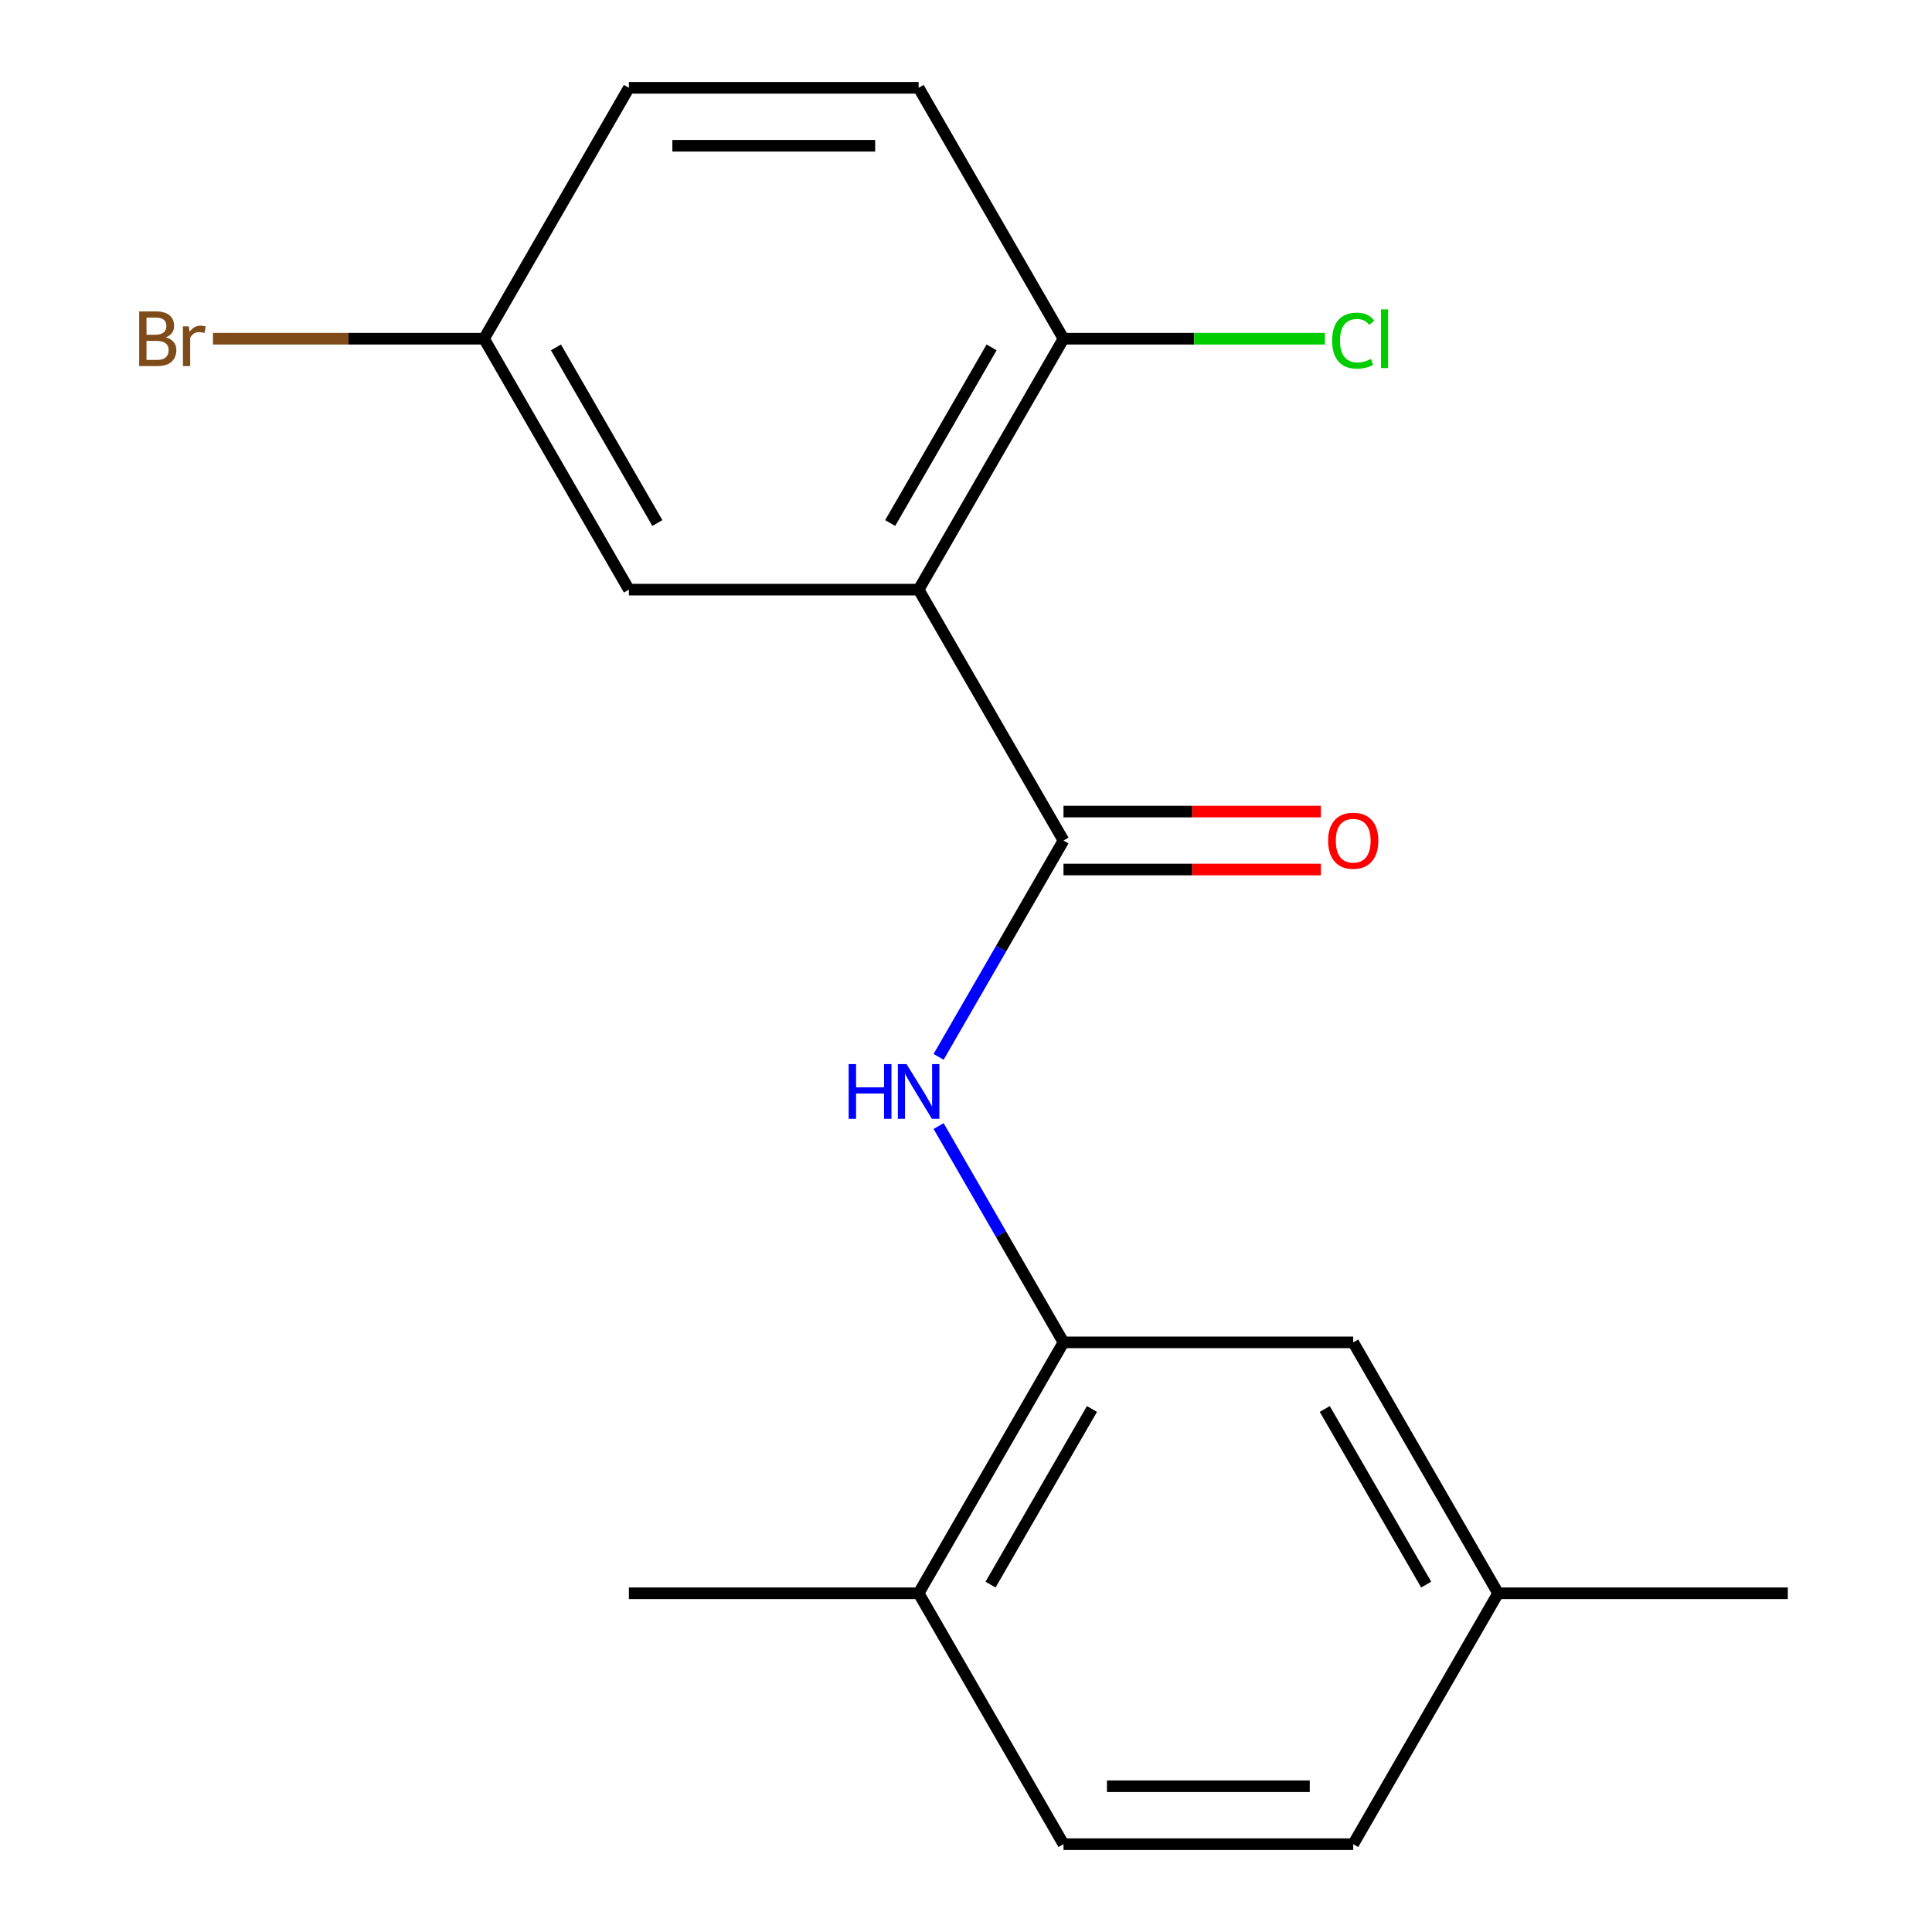 <?xml version='1.0' encoding='iso-8859-1'?>
<svg version='1.1' baseProfile='full'
              xmlns='http://www.w3.org/2000/svg'
                      xmlns:rdkit='http://www.rdkit.org/xml'
                      xmlns:xlink='http://www.w3.org/1999/xlink'
                  xml:space='preserve'
width='1000px' height='1000px' viewBox='0 0 1000 1000'>
<!-- END OF HEADER -->
<rect style='opacity:1.0;fill:#FFFFFF;stroke:none' width='1000' height='1000' x='0' y='0'> </rect>
<path class='bond-0' d='M 475.482,305.195 L 550.463,435.065' style='fill:none;fill-rule:evenodd;stroke:#000000;stroke-width:6px;stroke-linecap:butt;stroke-linejoin:miter;stroke-opacity:1' />
<path class='bond-3' d='M 475.482,305.195 L 550.463,175.325' style='fill:none;fill-rule:evenodd;stroke:#000000;stroke-width:6px;stroke-linecap:butt;stroke-linejoin:miter;stroke-opacity:1' />
<path class='bond-3' d='M 460.756,270.718 L 513.242,179.809' style='fill:none;fill-rule:evenodd;stroke:#000000;stroke-width:6px;stroke-linecap:butt;stroke-linejoin:miter;stroke-opacity:1' />
<path class='bond-4' d='M 475.482,305.195 L 325.521,305.195' style='fill:none;fill-rule:evenodd;stroke:#000000;stroke-width:6px;stroke-linecap:butt;stroke-linejoin:miter;stroke-opacity:1' />
<path class='bond-1' d='M 550.463,435.065 L 518.143,491.045' style='fill:none;fill-rule:evenodd;stroke:#000000;stroke-width:6px;stroke-linecap:butt;stroke-linejoin:miter;stroke-opacity:1' />
<path class='bond-1' d='M 518.143,491.045 L 485.822,547.026' style='fill:none;fill-rule:evenodd;stroke:#0000FF;stroke-width:6px;stroke-linecap:butt;stroke-linejoin:miter;stroke-opacity:1' />
<path class='bond-5' d='M 550.463,450.061 L 617.069,450.061' style='fill:none;fill-rule:evenodd;stroke:#000000;stroke-width:6px;stroke-linecap:butt;stroke-linejoin:miter;stroke-opacity:1' />
<path class='bond-5' d='M 617.069,450.061 L 683.675,450.061' style='fill:none;fill-rule:evenodd;stroke:#FF0000;stroke-width:6px;stroke-linecap:butt;stroke-linejoin:miter;stroke-opacity:1' />
<path class='bond-5' d='M 550.463,420.069 L 617.069,420.069' style='fill:none;fill-rule:evenodd;stroke:#000000;stroke-width:6px;stroke-linecap:butt;stroke-linejoin:miter;stroke-opacity:1' />
<path class='bond-5' d='M 617.069,420.069 L 683.675,420.069' style='fill:none;fill-rule:evenodd;stroke:#FF0000;stroke-width:6px;stroke-linecap:butt;stroke-linejoin:miter;stroke-opacity:1' />
<path class='bond-2' d='M 485.822,582.844 L 518.143,638.825' style='fill:none;fill-rule:evenodd;stroke:#0000FF;stroke-width:6px;stroke-linecap:butt;stroke-linejoin:miter;stroke-opacity:1' />
<path class='bond-2' d='M 518.143,638.825 L 550.463,694.805' style='fill:none;fill-rule:evenodd;stroke:#000000;stroke-width:6px;stroke-linecap:butt;stroke-linejoin:miter;stroke-opacity:1' />
<path class='bond-6' d='M 550.463,694.805 L 475.482,824.675' style='fill:none;fill-rule:evenodd;stroke:#000000;stroke-width:6px;stroke-linecap:butt;stroke-linejoin:miter;stroke-opacity:1' />
<path class='bond-6' d='M 565.19,729.282 L 512.704,820.191' style='fill:none;fill-rule:evenodd;stroke:#000000;stroke-width:6px;stroke-linecap:butt;stroke-linejoin:miter;stroke-opacity:1' />
<path class='bond-7' d='M 550.463,694.805 L 700.424,694.805' style='fill:none;fill-rule:evenodd;stroke:#000000;stroke-width:6px;stroke-linecap:butt;stroke-linejoin:miter;stroke-opacity:1' />
<path class='bond-8' d='M 550.463,175.325 L 475.482,45.455' style='fill:none;fill-rule:evenodd;stroke:#000000;stroke-width:6px;stroke-linecap:butt;stroke-linejoin:miter;stroke-opacity:1' />
<path class='bond-12' d='M 550.463,175.325 L 618.109,175.325' style='fill:none;fill-rule:evenodd;stroke:#000000;stroke-width:6px;stroke-linecap:butt;stroke-linejoin:miter;stroke-opacity:1' />
<path class='bond-12' d='M 618.109,175.325 L 685.755,175.325' style='fill:none;fill-rule:evenodd;stroke:#00CC00;stroke-width:6px;stroke-linecap:butt;stroke-linejoin:miter;stroke-opacity:1' />
<path class='bond-10' d='M 325.521,305.195 L 250.541,175.325' style='fill:none;fill-rule:evenodd;stroke:#000000;stroke-width:6px;stroke-linecap:butt;stroke-linejoin:miter;stroke-opacity:1' />
<path class='bond-10' d='M 340.248,270.718 L 287.762,179.809' style='fill:none;fill-rule:evenodd;stroke:#000000;stroke-width:6px;stroke-linecap:butt;stroke-linejoin:miter;stroke-opacity:1' />
<path class='bond-9' d='M 475.482,824.675 L 550.463,954.545' style='fill:none;fill-rule:evenodd;stroke:#000000;stroke-width:6px;stroke-linecap:butt;stroke-linejoin:miter;stroke-opacity:1' />
<path class='bond-16' d='M 475.482,824.675 L 325.521,824.675' style='fill:none;fill-rule:evenodd;stroke:#000000;stroke-width:6px;stroke-linecap:butt;stroke-linejoin:miter;stroke-opacity:1' />
<path class='bond-11' d='M 700.424,694.805 L 775.405,824.675' style='fill:none;fill-rule:evenodd;stroke:#000000;stroke-width:6px;stroke-linecap:butt;stroke-linejoin:miter;stroke-opacity:1' />
<path class='bond-11' d='M 685.697,729.282 L 738.184,820.191' style='fill:none;fill-rule:evenodd;stroke:#000000;stroke-width:6px;stroke-linecap:butt;stroke-linejoin:miter;stroke-opacity:1' />
<path class='bond-18' d='M 475.482,45.455 L 325.521,45.455' style='fill:none;fill-rule:evenodd;stroke:#000000;stroke-width:6px;stroke-linecap:butt;stroke-linejoin:miter;stroke-opacity:1' />
<path class='bond-18' d='M 452.988,75.447 L 348.016,75.447' style='fill:none;fill-rule:evenodd;stroke:#000000;stroke-width:6px;stroke-linecap:butt;stroke-linejoin:miter;stroke-opacity:1' />
<path class='bond-19' d='M 550.463,954.545 L 700.424,954.545' style='fill:none;fill-rule:evenodd;stroke:#000000;stroke-width:6px;stroke-linecap:butt;stroke-linejoin:miter;stroke-opacity:1' />
<path class='bond-19' d='M 572.957,924.553 L 677.93,924.553' style='fill:none;fill-rule:evenodd;stroke:#000000;stroke-width:6px;stroke-linecap:butt;stroke-linejoin:miter;stroke-opacity:1' />
<path class='bond-13' d='M 250.541,175.325 L 325.521,45.455' style='fill:none;fill-rule:evenodd;stroke:#000000;stroke-width:6px;stroke-linecap:butt;stroke-linejoin:miter;stroke-opacity:1' />
<path class='bond-15' d='M 250.541,175.325 L 180.385,175.325' style='fill:none;fill-rule:evenodd;stroke:#000000;stroke-width:6px;stroke-linecap:butt;stroke-linejoin:miter;stroke-opacity:1' />
<path class='bond-15' d='M 180.385,175.325 L 110.229,175.325' style='fill:none;fill-rule:evenodd;stroke:#7F4C19;stroke-width:6px;stroke-linecap:butt;stroke-linejoin:miter;stroke-opacity:1' />
<path class='bond-14' d='M 775.405,824.675 L 700.424,954.545' style='fill:none;fill-rule:evenodd;stroke:#000000;stroke-width:6px;stroke-linecap:butt;stroke-linejoin:miter;stroke-opacity:1' />
<path class='bond-17' d='M 775.405,824.675 L 925.366,824.675' style='fill:none;fill-rule:evenodd;stroke:#000000;stroke-width:6px;stroke-linecap:butt;stroke-linejoin:miter;stroke-opacity:1' />
<path  class='atom-2' d='M 439.262 550.775
L 443.102 550.775
L 443.102 562.815
L 457.582 562.815
L 457.582 550.775
L 461.422 550.775
L 461.422 579.095
L 457.582 579.095
L 457.582 566.015
L 443.102 566.015
L 443.102 579.095
L 439.262 579.095
L 439.262 550.775
' fill='#0000FF'/>
<path  class='atom-2' d='M 469.222 550.775
L 478.502 565.775
Q 479.422 567.255, 480.902 569.935
Q 482.382 572.615, 482.462 572.775
L 482.462 550.775
L 486.222 550.775
L 486.222 579.095
L 482.342 579.095
L 472.382 562.695
Q 471.222 560.775, 469.982 558.575
Q 468.782 556.375, 468.422 555.695
L 468.422 579.095
L 464.742 579.095
L 464.742 550.775
L 469.222 550.775
' fill='#0000FF'/>
<path  class='atom-6' d='M 687.424 435.145
Q 687.424 428.345, 690.784 424.545
Q 694.144 420.745, 700.424 420.745
Q 706.704 420.745, 710.064 424.545
Q 713.424 428.345, 713.424 435.145
Q 713.424 442.025, 710.024 445.945
Q 706.624 449.825, 700.424 449.825
Q 694.184 449.825, 690.784 445.945
Q 687.424 442.065, 687.424 435.145
M 700.424 446.625
Q 704.744 446.625, 707.064 443.745
Q 709.424 440.825, 709.424 435.145
Q 709.424 429.585, 707.064 426.785
Q 704.744 423.945, 700.424 423.945
Q 696.104 423.945, 693.744 426.745
Q 691.424 429.545, 691.424 435.145
Q 691.424 440.865, 693.744 443.745
Q 696.104 446.625, 700.424 446.625
' fill='#FF0000'/>
<path  class='atom-13' d='M 689.504 176.305
Q 689.504 169.265, 692.784 165.585
Q 696.104 161.865, 702.384 161.865
Q 708.224 161.865, 711.344 165.985
L 708.704 168.145
Q 706.424 165.145, 702.384 165.145
Q 698.104 165.145, 695.824 168.025
Q 693.584 170.865, 693.584 176.305
Q 693.584 181.905, 695.904 184.785
Q 698.264 187.665, 702.824 187.665
Q 705.944 187.665, 709.584 185.785
L 710.704 188.785
Q 709.224 189.745, 706.984 190.305
Q 704.744 190.865, 702.264 190.865
Q 696.104 190.865, 692.784 187.105
Q 689.504 183.345, 689.504 176.305
' fill='#00CC00'/>
<path  class='atom-13' d='M 714.784 160.145
L 718.464 160.145
L 718.464 190.505
L 714.784 190.505
L 714.784 160.145
' fill='#00CC00'/>
<path  class='atom-16' d='M 85.8 174.605
Q 88.52 175.365, 89.88 177.045
Q 91.28 178.685, 91.28 181.125
Q 91.28 185.045, 88.76 187.285
Q 86.28 189.485, 81.56 189.485
L 72.04 189.485
L 72.04 161.165
L 80.4 161.165
Q 85.24 161.165, 87.68 163.125
Q 90.12 165.085, 90.12 168.685
Q 90.12 172.965, 85.8 174.605
M 75.84 164.365
L 75.84 173.245
L 80.4 173.245
Q 83.2 173.245, 84.64 172.125
Q 86.12 170.965, 86.12 168.685
Q 86.12 164.365, 80.4 164.365
L 75.84 164.365
M 81.56 186.285
Q 84.32 186.285, 85.8 184.965
Q 87.28 183.645, 87.28 181.125
Q 87.28 178.805, 85.64 177.645
Q 84.04 176.445, 80.96 176.445
L 75.84 176.445
L 75.84 186.285
L 81.56 186.285
' fill='#7F4C19'/>
<path  class='atom-16' d='M 97.72 168.925
L 98.16 171.765
Q 100.32 168.565, 103.84 168.565
Q 104.96 168.565, 106.48 168.965
L 105.88 172.325
Q 104.16 171.925, 103.2 171.925
Q 101.52 171.925, 100.4 172.605
Q 99.32 173.245, 98.44 174.805
L 98.44 189.485
L 94.68 189.485
L 94.68 168.925
L 97.72 168.925
' fill='#7F4C19'/>
</svg>
